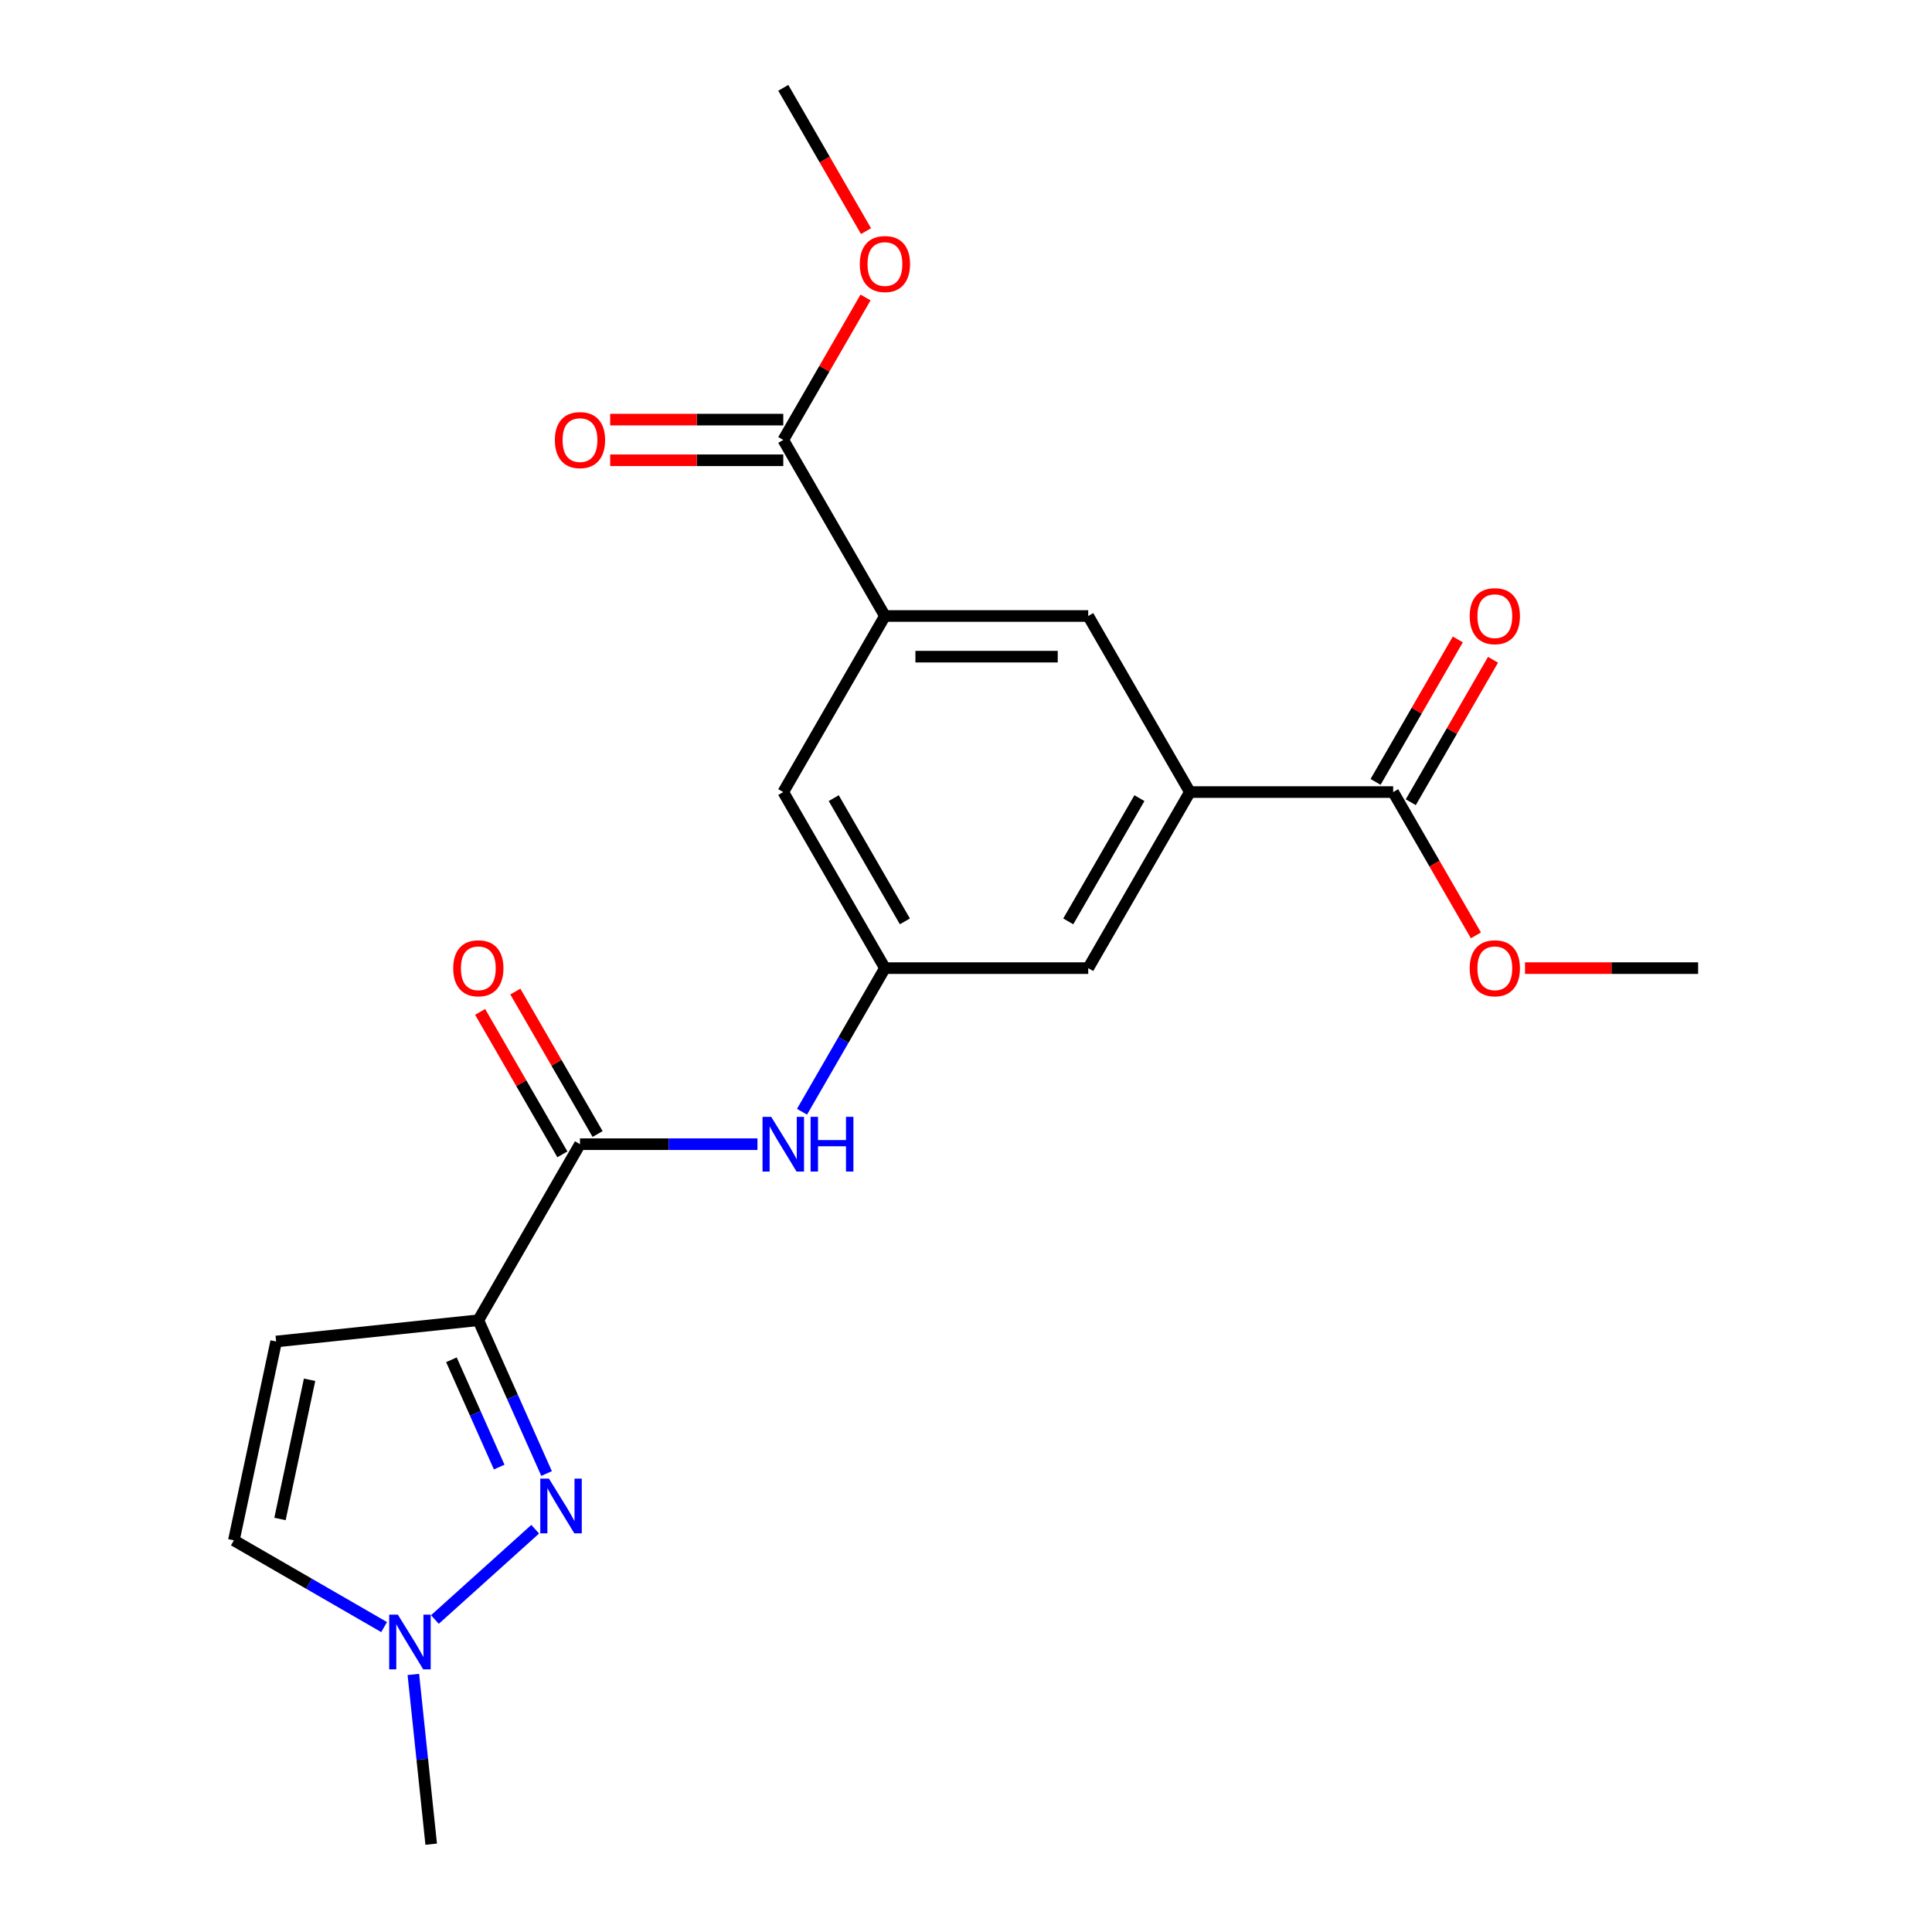 <?xml version='1.0' encoding='iso-8859-1'?>
<svg version='1.1' baseProfile='full'
              xmlns='http://www.w3.org/2000/svg'
                      xmlns:rdkit='http://www.rdkit.org/xml'
                      xmlns:xlink='http://www.w3.org/1999/xlink'
                  xml:space='preserve'
width='1000px' height='1000px' viewBox='0 0 1000 1000'>
<!-- END OF HEADER -->
<rect style='opacity:1.0;fill:#FFFFFF;stroke:none' width='1000' height='1000' x='0' y='0'> </rect>
<path class='bond-0' d='M 247.585,683.356 L 265.246,723.025' style='fill:none;fill-rule:evenodd;stroke:#000000;stroke-width:6px;stroke-linecap:butt;stroke-linejoin:miter;stroke-opacity:1' />
<path class='bond-0' d='M 265.246,723.025 L 282.908,762.695' style='fill:none;fill-rule:evenodd;stroke:#0000FF;stroke-width:6px;stroke-linecap:butt;stroke-linejoin:miter;stroke-opacity:1' />
<path class='bond-0' d='M 233.657,703.817 L 246.021,731.585' style='fill:none;fill-rule:evenodd;stroke:#000000;stroke-width:6px;stroke-linecap:butt;stroke-linejoin:miter;stroke-opacity:1' />
<path class='bond-0' d='M 246.021,731.585 L 258.384,759.354' style='fill:none;fill-rule:evenodd;stroke:#0000FF;stroke-width:6px;stroke-linecap:butt;stroke-linejoin:miter;stroke-opacity:1' />
<path class='bond-1' d='M 247.585,683.356 L 300.198,592.227' style='fill:none;fill-rule:evenodd;stroke:#000000;stroke-width:6px;stroke-linecap:butt;stroke-linejoin:miter;stroke-opacity:1' />
<path class='bond-2' d='M 247.585,683.356 L 142.935,694.355' style='fill:none;fill-rule:evenodd;stroke:#000000;stroke-width:6px;stroke-linecap:butt;stroke-linejoin:miter;stroke-opacity:1' />
<path class='bond-3' d='M 277.013,791.524 L 225.106,838.261' style='fill:none;fill-rule:evenodd;stroke:#0000FF;stroke-width:6px;stroke-linecap:butt;stroke-linejoin:miter;stroke-opacity:1' />
<path class='bond-6' d='M 300.198,592.227 L 346.126,592.227' style='fill:none;fill-rule:evenodd;stroke:#000000;stroke-width:6px;stroke-linecap:butt;stroke-linejoin:miter;stroke-opacity:1' />
<path class='bond-6' d='M 346.126,592.227 L 392.054,592.227' style='fill:none;fill-rule:evenodd;stroke:#0000FF;stroke-width:6px;stroke-linecap:butt;stroke-linejoin:miter;stroke-opacity:1' />
<path class='bond-14' d='M 309.311,586.966 L 288.024,550.097' style='fill:none;fill-rule:evenodd;stroke:#000000;stroke-width:6px;stroke-linecap:butt;stroke-linejoin:miter;stroke-opacity:1' />
<path class='bond-14' d='M 288.024,550.097 L 266.738,513.228' style='fill:none;fill-rule:evenodd;stroke:#FF0000;stroke-width:6px;stroke-linecap:butt;stroke-linejoin:miter;stroke-opacity:1' />
<path class='bond-14' d='M 291.085,597.489 L 269.799,560.62' style='fill:none;fill-rule:evenodd;stroke:#000000;stroke-width:6px;stroke-linecap:butt;stroke-linejoin:miter;stroke-opacity:1' />
<path class='bond-14' d='M 269.799,560.62 L 248.512,523.75' style='fill:none;fill-rule:evenodd;stroke:#FF0000;stroke-width:6px;stroke-linecap:butt;stroke-linejoin:miter;stroke-opacity:1' />
<path class='bond-10' d='M 142.935,694.355 L 121.057,797.282' style='fill:none;fill-rule:evenodd;stroke:#000000;stroke-width:6px;stroke-linecap:butt;stroke-linejoin:miter;stroke-opacity:1' />
<path class='bond-10' d='M 160.238,714.17 L 144.924,786.219' style='fill:none;fill-rule:evenodd;stroke:#000000;stroke-width:6px;stroke-linecap:butt;stroke-linejoin:miter;stroke-opacity:1' />
<path class='bond-19' d='M 213.95,866.686 L 218.567,910.616' style='fill:none;fill-rule:evenodd;stroke:#0000FF;stroke-width:6px;stroke-linecap:butt;stroke-linejoin:miter;stroke-opacity:1' />
<path class='bond-19' d='M 218.567,910.616 L 223.185,954.545' style='fill:none;fill-rule:evenodd;stroke:#000000;stroke-width:6px;stroke-linecap:butt;stroke-linejoin:miter;stroke-opacity:1' />
<path class='bond-22' d='M 198.815,842.176 L 159.936,819.729' style='fill:none;fill-rule:evenodd;stroke:#0000FF;stroke-width:6px;stroke-linecap:butt;stroke-linejoin:miter;stroke-opacity:1' />
<path class='bond-22' d='M 159.936,819.729 L 121.057,797.282' style='fill:none;fill-rule:evenodd;stroke:#000000;stroke-width:6px;stroke-linecap:butt;stroke-linejoin:miter;stroke-opacity:1' />
<path class='bond-4' d='M 615.877,409.97 L 563.264,501.098' style='fill:none;fill-rule:evenodd;stroke:#000000;stroke-width:6px;stroke-linecap:butt;stroke-linejoin:miter;stroke-opacity:1' />
<path class='bond-4' d='M 589.759,413.116 L 552.93,476.907' style='fill:none;fill-rule:evenodd;stroke:#000000;stroke-width:6px;stroke-linecap:butt;stroke-linejoin:miter;stroke-opacity:1' />
<path class='bond-8' d='M 615.877,409.97 L 721.104,409.97' style='fill:none;fill-rule:evenodd;stroke:#000000;stroke-width:6px;stroke-linecap:butt;stroke-linejoin:miter;stroke-opacity:1' />
<path class='bond-11' d='M 615.877,409.97 L 563.264,318.841' style='fill:none;fill-rule:evenodd;stroke:#000000;stroke-width:6px;stroke-linecap:butt;stroke-linejoin:miter;stroke-opacity:1' />
<path class='bond-5' d='M 458.037,318.841 L 405.424,409.97' style='fill:none;fill-rule:evenodd;stroke:#000000;stroke-width:6px;stroke-linecap:butt;stroke-linejoin:miter;stroke-opacity:1' />
<path class='bond-7' d='M 458.037,318.841 L 405.424,227.712' style='fill:none;fill-rule:evenodd;stroke:#000000;stroke-width:6px;stroke-linecap:butt;stroke-linejoin:miter;stroke-opacity:1' />
<path class='bond-23' d='M 458.037,318.841 L 563.264,318.841' style='fill:none;fill-rule:evenodd;stroke:#000000;stroke-width:6px;stroke-linecap:butt;stroke-linejoin:miter;stroke-opacity:1' />
<path class='bond-23' d='M 473.821,339.886 L 547.48,339.886' style='fill:none;fill-rule:evenodd;stroke:#000000;stroke-width:6px;stroke-linecap:butt;stroke-linejoin:miter;stroke-opacity:1' />
<path class='bond-9' d='M 415.118,575.437 L 436.578,538.268' style='fill:none;fill-rule:evenodd;stroke:#0000FF;stroke-width:6px;stroke-linecap:butt;stroke-linejoin:miter;stroke-opacity:1' />
<path class='bond-9' d='M 436.578,538.268 L 458.037,501.098' style='fill:none;fill-rule:evenodd;stroke:#000000;stroke-width:6px;stroke-linecap:butt;stroke-linejoin:miter;stroke-opacity:1' />
<path class='bond-15' d='M 405.424,217.189 L 360.626,217.189' style='fill:none;fill-rule:evenodd;stroke:#000000;stroke-width:6px;stroke-linecap:butt;stroke-linejoin:miter;stroke-opacity:1' />
<path class='bond-15' d='M 360.626,217.189 L 315.828,217.189' style='fill:none;fill-rule:evenodd;stroke:#FF0000;stroke-width:6px;stroke-linecap:butt;stroke-linejoin:miter;stroke-opacity:1' />
<path class='bond-15' d='M 405.424,238.235 L 360.626,238.235' style='fill:none;fill-rule:evenodd;stroke:#000000;stroke-width:6px;stroke-linecap:butt;stroke-linejoin:miter;stroke-opacity:1' />
<path class='bond-15' d='M 360.626,238.235 L 315.828,238.235' style='fill:none;fill-rule:evenodd;stroke:#FF0000;stroke-width:6px;stroke-linecap:butt;stroke-linejoin:miter;stroke-opacity:1' />
<path class='bond-18' d='M 405.424,227.712 L 426.711,190.843' style='fill:none;fill-rule:evenodd;stroke:#000000;stroke-width:6px;stroke-linecap:butt;stroke-linejoin:miter;stroke-opacity:1' />
<path class='bond-18' d='M 426.711,190.843 L 447.997,153.974' style='fill:none;fill-rule:evenodd;stroke:#FF0000;stroke-width:6px;stroke-linecap:butt;stroke-linejoin:miter;stroke-opacity:1' />
<path class='bond-16' d='M 730.216,415.231 L 751.503,378.362' style='fill:none;fill-rule:evenodd;stroke:#000000;stroke-width:6px;stroke-linecap:butt;stroke-linejoin:miter;stroke-opacity:1' />
<path class='bond-16' d='M 751.503,378.362 L 772.789,341.493' style='fill:none;fill-rule:evenodd;stroke:#FF0000;stroke-width:6px;stroke-linecap:butt;stroke-linejoin:miter;stroke-opacity:1' />
<path class='bond-16' d='M 711.991,404.708 L 733.277,367.839' style='fill:none;fill-rule:evenodd;stroke:#000000;stroke-width:6px;stroke-linecap:butt;stroke-linejoin:miter;stroke-opacity:1' />
<path class='bond-16' d='M 733.277,367.839 L 754.563,330.97' style='fill:none;fill-rule:evenodd;stroke:#FF0000;stroke-width:6px;stroke-linecap:butt;stroke-linejoin:miter;stroke-opacity:1' />
<path class='bond-17' d='M 721.104,409.97 L 742.517,447.059' style='fill:none;fill-rule:evenodd;stroke:#000000;stroke-width:6px;stroke-linecap:butt;stroke-linejoin:miter;stroke-opacity:1' />
<path class='bond-17' d='M 742.517,447.059 L 763.93,484.148' style='fill:none;fill-rule:evenodd;stroke:#FF0000;stroke-width:6px;stroke-linecap:butt;stroke-linejoin:miter;stroke-opacity:1' />
<path class='bond-12' d='M 458.037,501.098 L 405.424,409.97' style='fill:none;fill-rule:evenodd;stroke:#000000;stroke-width:6px;stroke-linecap:butt;stroke-linejoin:miter;stroke-opacity:1' />
<path class='bond-12' d='M 468.371,476.907 L 431.542,413.116' style='fill:none;fill-rule:evenodd;stroke:#000000;stroke-width:6px;stroke-linecap:butt;stroke-linejoin:miter;stroke-opacity:1' />
<path class='bond-13' d='M 458.037,501.098 L 563.264,501.098' style='fill:none;fill-rule:evenodd;stroke:#000000;stroke-width:6px;stroke-linecap:butt;stroke-linejoin:miter;stroke-opacity:1' />
<path class='bond-20' d='M 789.347,501.098 L 834.145,501.098' style='fill:none;fill-rule:evenodd;stroke:#FF0000;stroke-width:6px;stroke-linecap:butt;stroke-linejoin:miter;stroke-opacity:1' />
<path class='bond-20' d='M 834.145,501.098 L 878.943,501.098' style='fill:none;fill-rule:evenodd;stroke:#000000;stroke-width:6px;stroke-linecap:butt;stroke-linejoin:miter;stroke-opacity:1' />
<path class='bond-21' d='M 448.251,119.633 L 426.838,82.544' style='fill:none;fill-rule:evenodd;stroke:#FF0000;stroke-width:6px;stroke-linecap:butt;stroke-linejoin:miter;stroke-opacity:1' />
<path class='bond-21' d='M 426.838,82.544 L 405.424,45.455' style='fill:none;fill-rule:evenodd;stroke:#000000;stroke-width:6px;stroke-linecap:butt;stroke-linejoin:miter;stroke-opacity:1' />
<path  class='atom-1' d='M 284.124 765.325
L 293.404 780.325
Q 294.324 781.805, 295.804 784.485
Q 297.284 787.165, 297.364 787.325
L 297.364 765.325
L 301.124 765.325
L 301.124 793.645
L 297.244 793.645
L 287.284 777.245
Q 286.124 775.325, 284.884 773.125
Q 283.684 770.925, 283.324 770.245
L 283.324 793.645
L 279.644 793.645
L 279.644 765.325
L 284.124 765.325
' fill='#0000FF'/>
<path  class='atom-4' d='M 205.925 835.735
L 215.205 850.735
Q 216.125 852.215, 217.605 854.895
Q 219.085 857.575, 219.165 857.735
L 219.165 835.735
L 222.925 835.735
L 222.925 864.055
L 219.045 864.055
L 209.085 847.655
Q 207.925 845.735, 206.685 843.535
Q 205.485 841.335, 205.125 840.655
L 205.125 864.055
L 201.445 864.055
L 201.445 835.735
L 205.925 835.735
' fill='#0000FF'/>
<path  class='atom-7' d='M 399.164 578.067
L 408.444 593.067
Q 409.364 594.547, 410.844 597.227
Q 412.324 599.907, 412.404 600.067
L 412.404 578.067
L 416.164 578.067
L 416.164 606.387
L 412.284 606.387
L 402.324 589.987
Q 401.164 588.067, 399.924 585.867
Q 398.724 583.667, 398.364 582.987
L 398.364 606.387
L 394.684 606.387
L 394.684 578.067
L 399.164 578.067
' fill='#0000FF'/>
<path  class='atom-7' d='M 419.564 578.067
L 423.404 578.067
L 423.404 590.107
L 437.884 590.107
L 437.884 578.067
L 441.724 578.067
L 441.724 606.387
L 437.884 606.387
L 437.884 593.307
L 423.404 593.307
L 423.404 606.387
L 419.564 606.387
L 419.564 578.067
' fill='#0000FF'/>
<path  class='atom-15' d='M 234.585 501.178
Q 234.585 494.378, 237.945 490.578
Q 241.305 486.778, 247.585 486.778
Q 253.865 486.778, 257.225 490.578
Q 260.585 494.378, 260.585 501.178
Q 260.585 508.058, 257.185 511.978
Q 253.785 515.858, 247.585 515.858
Q 241.345 515.858, 237.945 511.978
Q 234.585 508.098, 234.585 501.178
M 247.585 512.658
Q 251.905 512.658, 254.225 509.778
Q 256.585 506.858, 256.585 501.178
Q 256.585 495.618, 254.225 492.818
Q 251.905 489.978, 247.585 489.978
Q 243.265 489.978, 240.905 492.778
Q 238.585 495.578, 238.585 501.178
Q 238.585 506.898, 240.905 509.778
Q 243.265 512.658, 247.585 512.658
' fill='#FF0000'/>
<path  class='atom-16' d='M 287.198 227.792
Q 287.198 220.992, 290.558 217.192
Q 293.918 213.392, 300.198 213.392
Q 306.478 213.392, 309.838 217.192
Q 313.198 220.992, 313.198 227.792
Q 313.198 234.672, 309.798 238.592
Q 306.398 242.472, 300.198 242.472
Q 293.958 242.472, 290.558 238.592
Q 287.198 234.712, 287.198 227.792
M 300.198 239.272
Q 304.518 239.272, 306.838 236.392
Q 309.198 233.472, 309.198 227.792
Q 309.198 222.232, 306.838 219.432
Q 304.518 216.592, 300.198 216.592
Q 295.878 216.592, 293.518 219.392
Q 291.198 222.192, 291.198 227.792
Q 291.198 233.512, 293.518 236.392
Q 295.878 239.272, 300.198 239.272
' fill='#FF0000'/>
<path  class='atom-17' d='M 760.717 318.921
Q 760.717 312.121, 764.077 308.321
Q 767.437 304.521, 773.717 304.521
Q 779.997 304.521, 783.357 308.321
Q 786.717 312.121, 786.717 318.921
Q 786.717 325.801, 783.317 329.721
Q 779.917 333.601, 773.717 333.601
Q 767.477 333.601, 764.077 329.721
Q 760.717 325.841, 760.717 318.921
M 773.717 330.401
Q 778.037 330.401, 780.357 327.521
Q 782.717 324.601, 782.717 318.921
Q 782.717 313.361, 780.357 310.561
Q 778.037 307.721, 773.717 307.721
Q 769.397 307.721, 767.037 310.521
Q 764.717 313.321, 764.717 318.921
Q 764.717 324.641, 767.037 327.521
Q 769.397 330.401, 773.717 330.401
' fill='#FF0000'/>
<path  class='atom-18' d='M 760.717 501.178
Q 760.717 494.378, 764.077 490.578
Q 767.437 486.778, 773.717 486.778
Q 779.997 486.778, 783.357 490.578
Q 786.717 494.378, 786.717 501.178
Q 786.717 508.058, 783.317 511.978
Q 779.917 515.858, 773.717 515.858
Q 767.477 515.858, 764.077 511.978
Q 760.717 508.098, 760.717 501.178
M 773.717 512.658
Q 778.037 512.658, 780.357 509.778
Q 782.717 506.858, 782.717 501.178
Q 782.717 495.618, 780.357 492.818
Q 778.037 489.978, 773.717 489.978
Q 769.397 489.978, 767.037 492.778
Q 764.717 495.578, 764.717 501.178
Q 764.717 506.898, 767.037 509.778
Q 769.397 512.658, 773.717 512.658
' fill='#FF0000'/>
<path  class='atom-19' d='M 445.037 136.663
Q 445.037 129.863, 448.397 126.063
Q 451.757 122.263, 458.037 122.263
Q 464.317 122.263, 467.677 126.063
Q 471.037 129.863, 471.037 136.663
Q 471.037 143.543, 467.637 147.463
Q 464.237 151.343, 458.037 151.343
Q 451.797 151.343, 448.397 147.463
Q 445.037 143.583, 445.037 136.663
M 458.037 148.143
Q 462.357 148.143, 464.677 145.263
Q 467.037 142.343, 467.037 136.663
Q 467.037 131.103, 464.677 128.303
Q 462.357 125.463, 458.037 125.463
Q 453.717 125.463, 451.357 128.263
Q 449.037 131.063, 449.037 136.663
Q 449.037 142.383, 451.357 145.263
Q 453.717 148.143, 458.037 148.143
' fill='#FF0000'/>
</svg>
